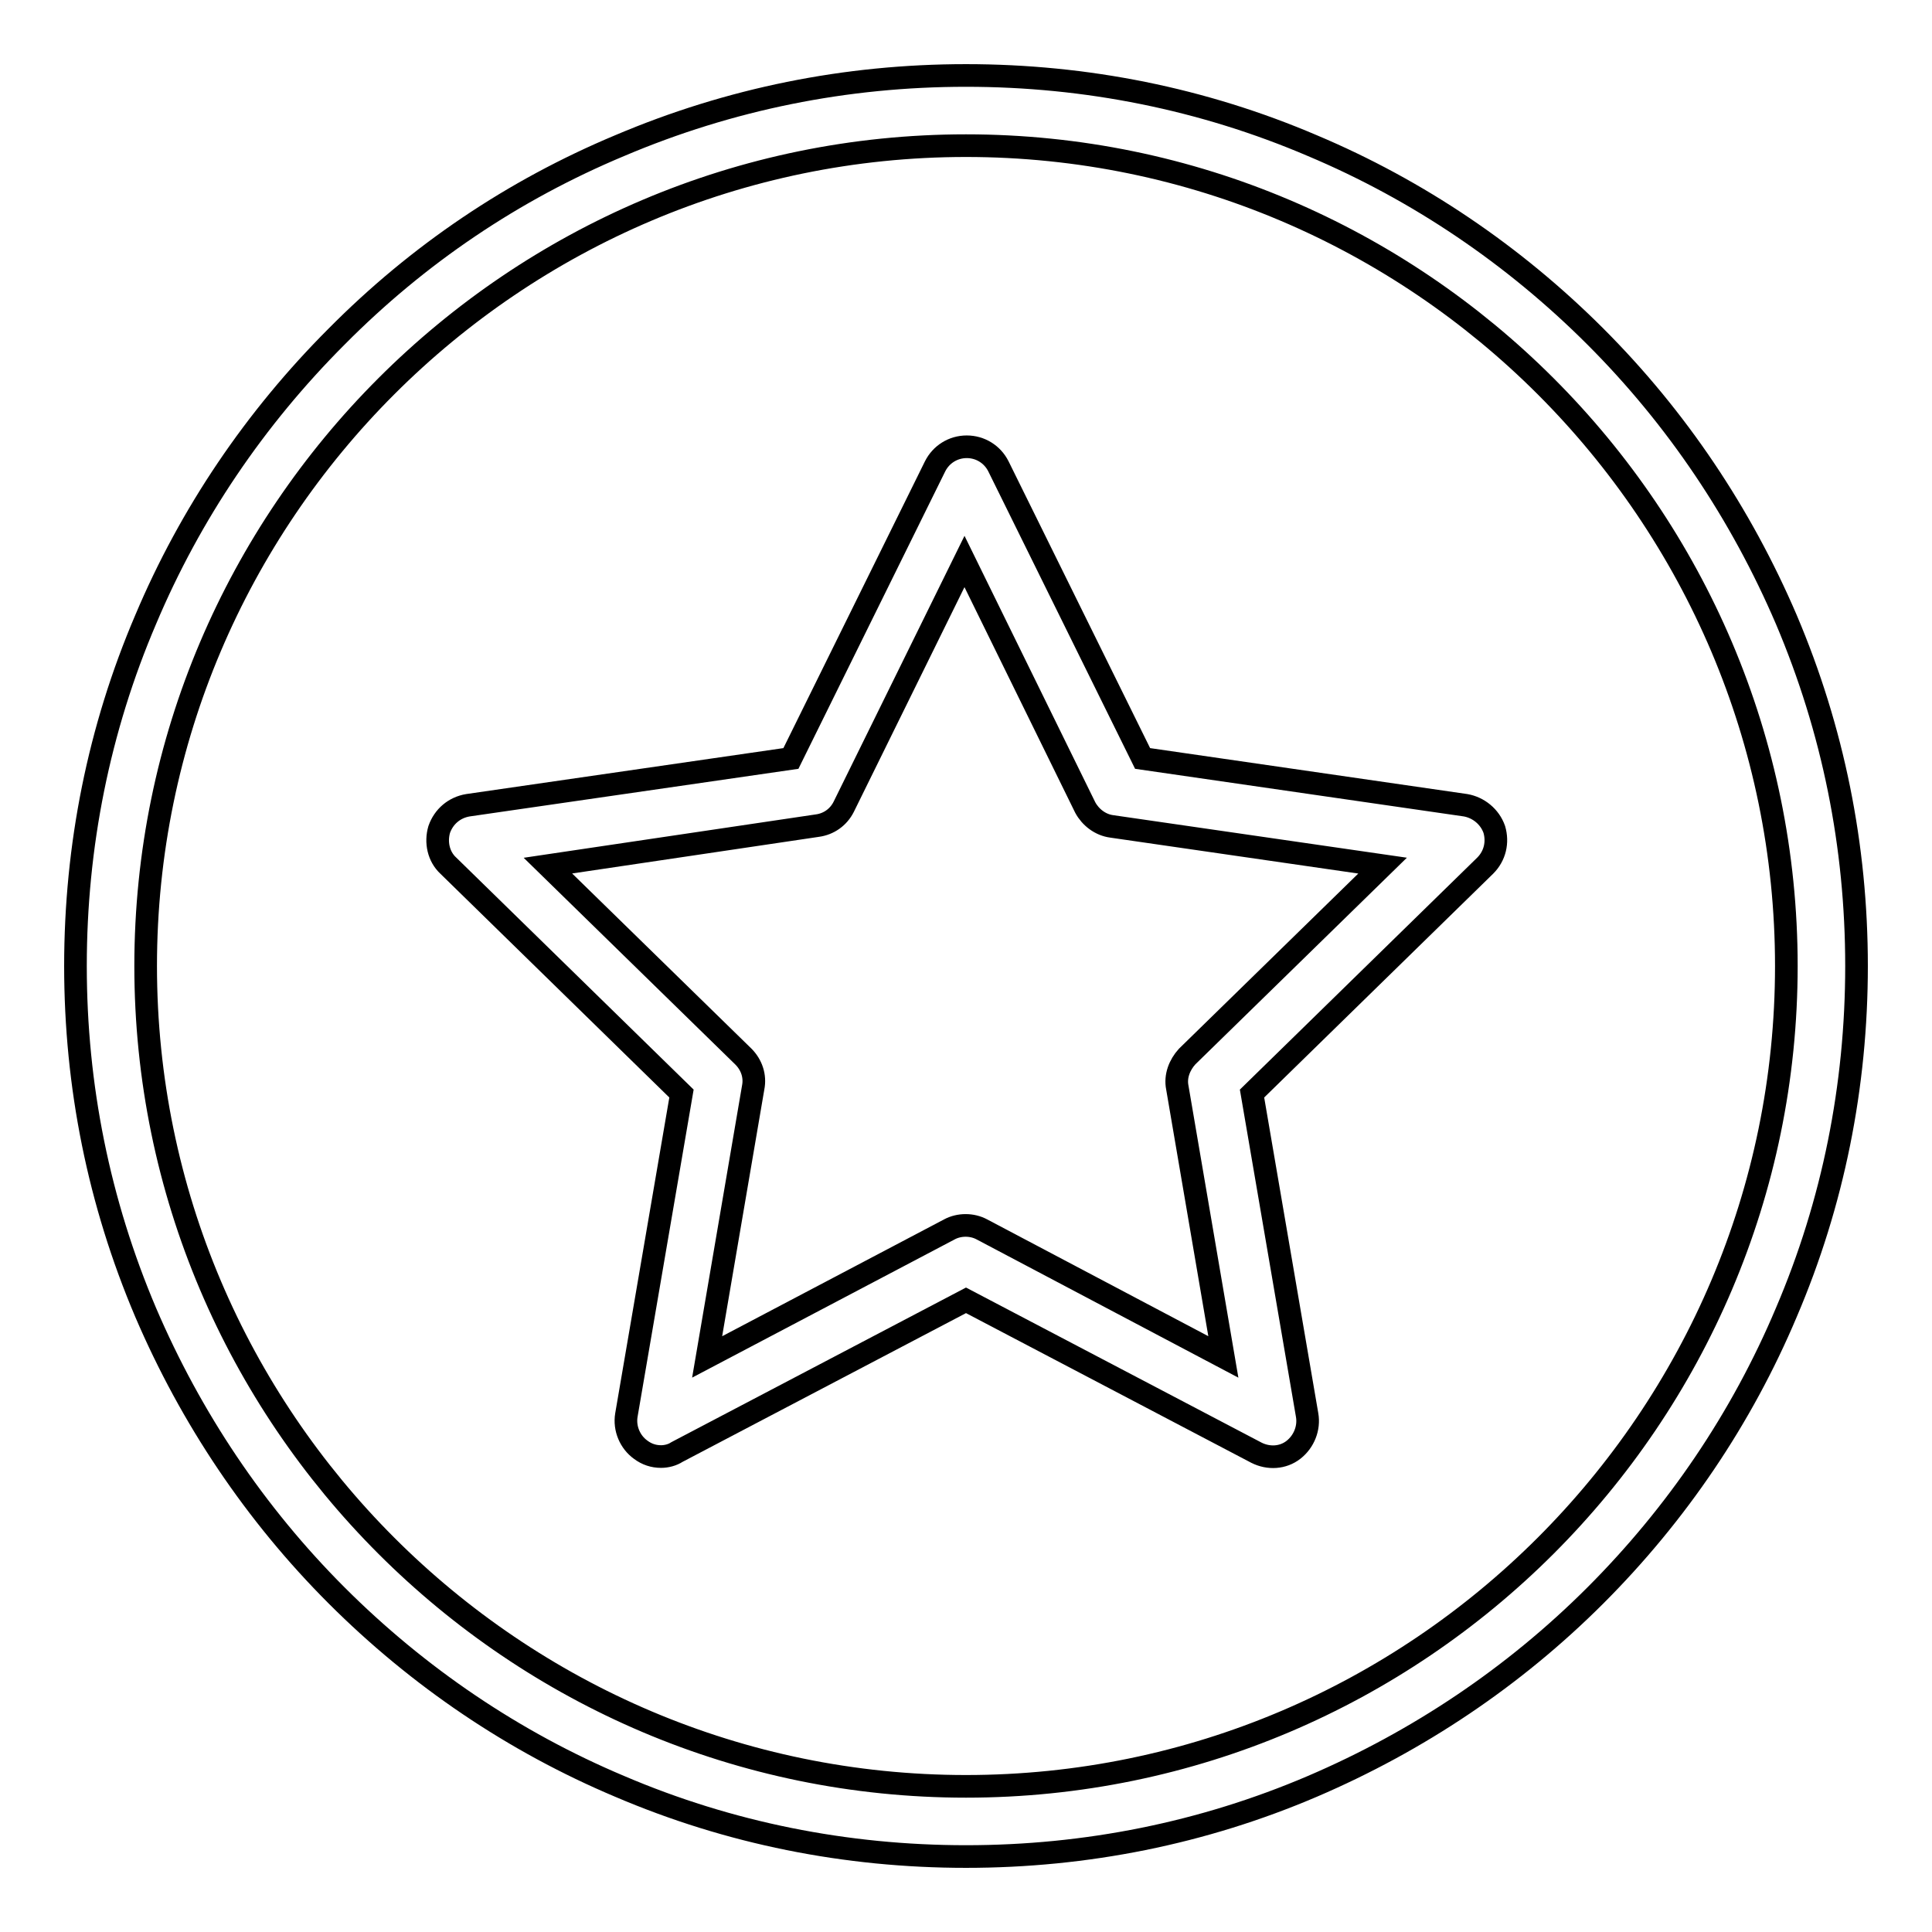 <?xml version="1.0" encoding="utf-8"?>
<!-- Svg Vector Icons : http://www.onlinewebfonts.com/icon -->
<!DOCTYPE svg PUBLIC "-//W3C//DTD SVG 1.1//EN" "http://www.w3.org/Graphics/SVG/1.1/DTD/svg11.dtd">
<svg version="1.1" xmlns="http://www.w3.org/2000/svg" xmlns:xlink="http://www.w3.org/1999/xlink" x="0px" y="0px" viewBox="0 0 256 256" enable-background="new 0 0 256 256" xml:space="preserve">
<g> <path stroke-width="3" fill-opacity="0" stroke="#000000"  d="M128,246c-15.9,0-31.4-3.1-45.9-9.3c-14-5.9-26.7-14.5-37.5-25.3c-10.8-10.8-19.3-23.5-25.3-37.5 c-6.2-14.6-9.3-30-9.3-45.9c0-15.9,3.1-31.4,9.3-45.9c5.9-14,14.5-26.7,25.3-37.5C55.4,33.7,68,25.2,82.1,19.3 c14.6-6.2,30-9.3,45.9-9.3c15.9,0,31.4,3.1,45.9,9.3c14,5.9,26.7,14.5,37.5,25.3c10.8,10.8,19.3,23.5,25.3,37.5 c6.2,14.6,9.3,30,9.3,45.9c0,15.9-3.1,31.4-9.3,45.9c-5.9,14-14.5,26.7-25.3,37.5c-10.8,10.8-23.5,19.3-37.5,25.3 C159.4,242.9,143.9,246,128,246L128,246z M128,19.3C68.1,19.3,19.3,68.1,19.3,128c0,59.9,48.8,108.7,108.7,108.7 c59.9,0,108.7-48.8,108.7-108.7C236.7,68.1,187.9,19.3,128,19.3z"/> <path stroke-width="3" fill-opacity="0" stroke="#000000"  d="M87.6,193c-1,0-1.9-0.3-2.7-0.9c-1.4-1-2.2-2.8-1.9-4.6l7.3-42.6l-30.9-30.2c-1.3-1.2-1.7-3.1-1.2-4.8 c0.6-1.7,2-2.9,3.8-3.2l42.8-6.2l19.1-38.7c0.8-1.6,2.4-2.6,4.2-2.6c1.8,0,3.4,1,4.2,2.6l19.1,38.7l42.8,6.2 c1.7,0.3,3.2,1.5,3.8,3.2c0.5,1.7,0.1,3.5-1.2,4.8l-30.9,30.2l7.3,42.6c0.3,1.7-0.4,3.5-1.8,4.6c-1.4,1.1-3.3,1.2-4.9,0.4 L128,172.3l-38.3,20.1C89.1,192.8,88.3,193,87.6,193z M72.6,114.7L98.5,140c1.1,1.1,1.6,2.6,1.3,4.1l-6.1,35.7l32.1-16.9 c1.3-0.7,3-0.7,4.3,0l32,16.9l-6.1-35.7c-0.3-1.5,0.3-3,1.3-4.1l25.9-25.3l-35.9-5.2c-1.5-0.2-2.8-1.2-3.5-2.5l-16-32.6l-16,32.5 c-0.7,1.4-2,2.3-3.5,2.5L72.6,114.7z"/></g>
</svg>